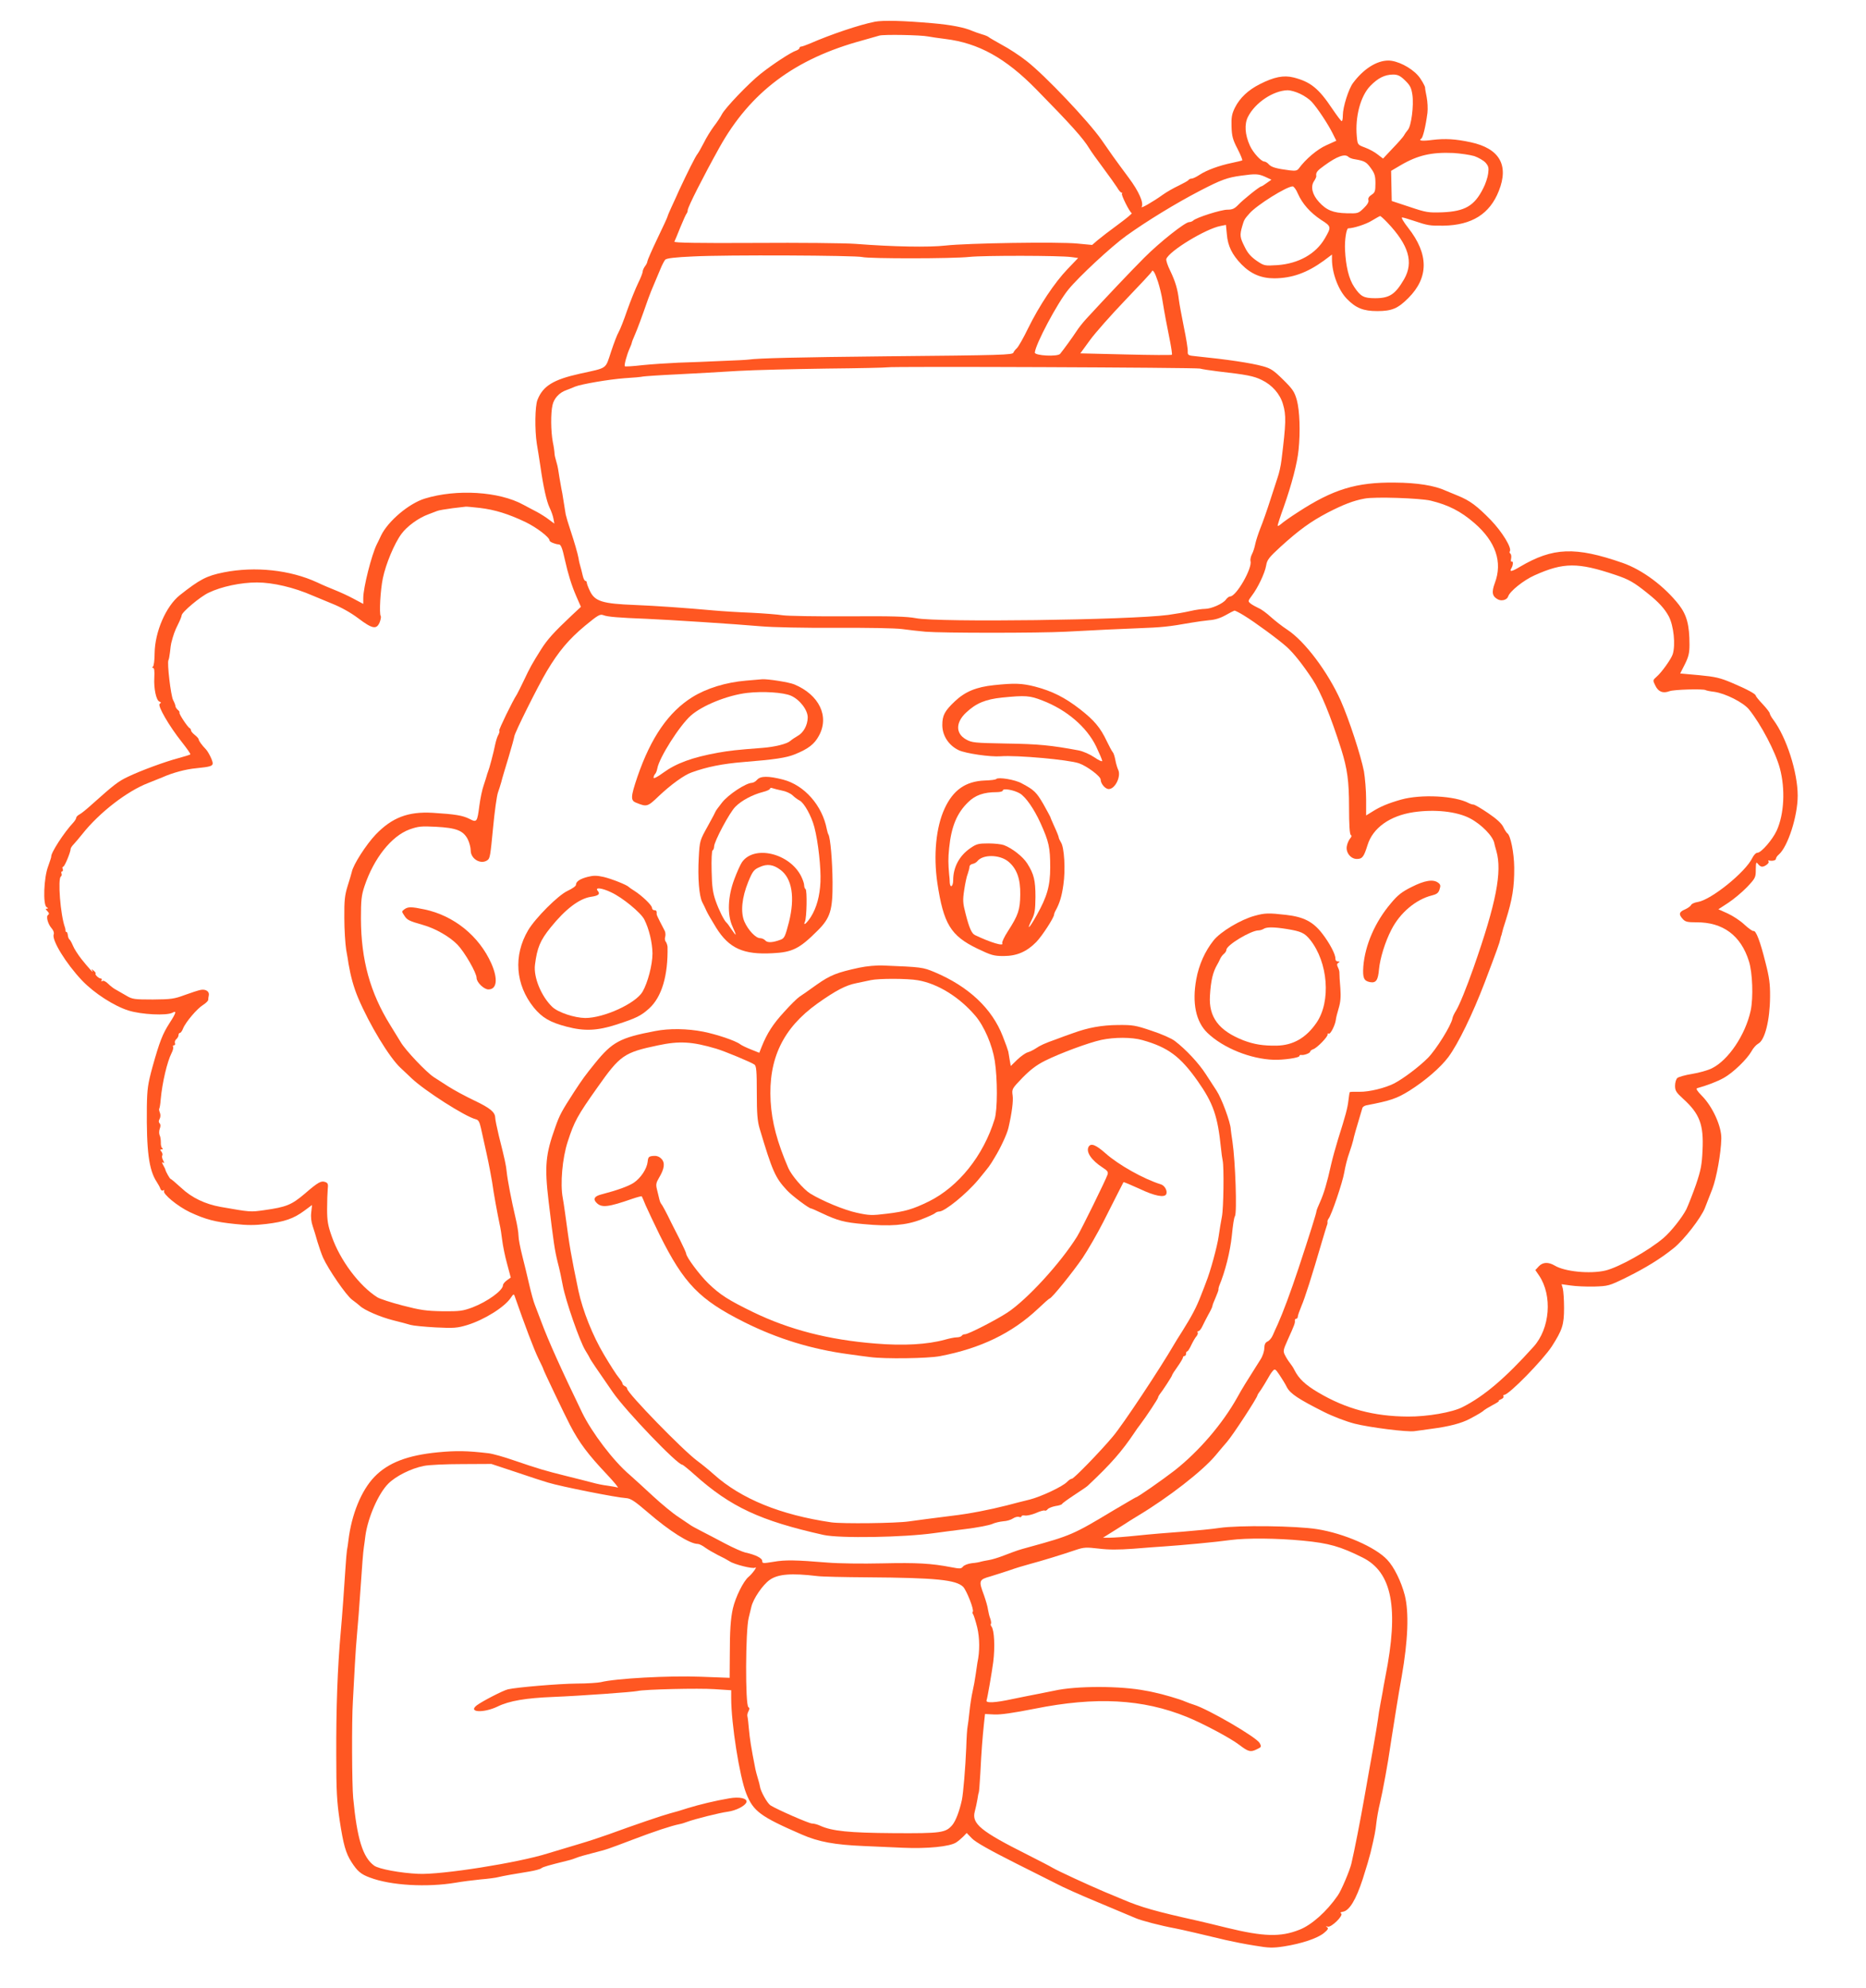 <?xml version="1.0" standalone="no"?>
<!DOCTYPE svg PUBLIC "-//W3C//DTD SVG 20010904//EN"
 "http://www.w3.org/TR/2001/REC-SVG-20010904/DTD/svg10.dtd">
<svg version="1.0" xmlns="http://www.w3.org/2000/svg"
 width="1202pt" height="1280pt" viewBox="0 0 1202 1280"
 preserveAspectRatio="xMidYMid meet">
<g transform="translate(0,1280) scale(0.1,-0.1)"
fill="#ff5722" stroke="none">
<path d="M5635 12660 c-97 -19 -280 -80 -422 -142 -24 -10 -47 -18 -53 -18 -5
0 -10 -4 -10 -9 0 -5 -10 -13 -22 -17 -32 -10 -150 -87 -228 -149 -77 -61
-229 -220 -250 -261 -8 -16 -31 -51 -52 -78 -20 -27 -49 -74 -64 -105 -16 -31
-34 -63 -41 -72 -13 -15 -66 -122 -117 -231 -14 -32 -37 -82 -51 -112 -14 -30
-25 -57 -25 -60 0 -3 -29 -67 -65 -141 -36 -75 -65 -142 -65 -148 0 -7 -7 -21
-15 -31 -8 -11 -15 -26 -15 -34 0 -8 -13 -42 -30 -76 -16 -33 -48 -112 -70
-174 -21 -62 -46 -125 -55 -140 -9 -15 -31 -72 -49 -127 -38 -114 -19 -101
-201 -141 -171 -38 -238 -79 -273 -169 -16 -40 -18 -193 -4 -282 7 -40 17
-106 23 -145 19 -134 40 -226 59 -266 11 -22 22 -54 25 -71 l6 -32 -34 25
c-19 15 -54 37 -78 50 -24 12 -64 34 -89 47 -155 85 -429 102 -634 39 -103
-32 -236 -145 -281 -237 -10 -21 -22 -47 -28 -58 -33 -66 -87 -278 -87 -345
l0 -38 -62 33 c-35 19 -88 43 -118 55 -30 12 -83 34 -116 50 -175 81 -401 105
-603 65 -110 -22 -154 -45 -283 -147 -89 -71 -160 -235 -162 -373 0 -44 -5
-83 -11 -87 -6 -5 -6 -8 1 -8 8 0 10 -21 8 -62 -4 -71 12 -147 33 -155 12 -5
12 -7 2 -14 -17 -10 60 -143 142 -246 33 -42 58 -77 55 -80 -2 -2 -35 -13 -73
-23 -88 -23 -246 -81 -329 -121 -62 -29 -91 -52 -231 -177 -34 -31 -71 -61
-82 -66 -11 -6 -20 -15 -20 -21 0 -5 -8 -19 -18 -30 -62 -66 -146 -197 -143
-220 1 -3 -9 -31 -20 -63 -28 -73 -34 -247 -10 -262 11 -7 12 -10 2 -10 -10 0
-9 -4 3 -16 12 -12 13 -19 5 -24 -15 -9 -2 -59 23 -87 11 -13 17 -29 13 -38
-14 -37 78 -187 182 -297 78 -82 207 -165 300 -194 83 -26 245 -34 283 -14 28
16 24 -1 -19 -67 -45 -70 -64 -119 -110 -283 -30 -111 -34 -140 -36 -255 -3
-287 13 -408 64 -485 9 -14 20 -33 23 -43 4 -11 12 -15 18 -11 7 4 9 3 6 -3
-12 -18 88 -100 166 -137 101 -47 162 -63 289 -76 79 -9 131 -9 204 0 116 14
175 34 244 85 l50 37 -5 -47 c-4 -29 0 -62 9 -88 8 -23 22 -69 31 -102 10 -33
26 -79 36 -102 35 -77 148 -241 186 -270 21 -15 44 -34 52 -41 28 -27 133 -72
213 -92 45 -11 97 -25 113 -30 17 -5 89 -12 161 -16 118 -6 139 -4 203 15 111
34 244 117 283 178 13 20 18 23 22 12 69 -197 124 -343 155 -407 17 -34 31
-64 31 -67 0 -6 137 -293 172 -360 60 -115 116 -189 238 -318 47 -50 78 -88
69 -84 -9 3 -38 8 -65 12 -27 3 -71 12 -99 20 -27 7 -104 27 -170 43 -136 34
-174 45 -335 100 -63 22 -137 43 -165 46 -137 16 -206 17 -323 6 -197 -19
-322 -67 -410 -158 -85 -88 -148 -243 -168 -412 -2 -19 -6 -46 -9 -60 -2 -14
-7 -68 -10 -120 -6 -99 -22 -319 -30 -405 -21 -234 -30 -491 -29 -795 0 -229
4 -299 22 -420 24 -157 39 -210 76 -268 38 -59 61 -79 119 -100 134 -51 367
-64 552 -33 39 7 111 16 160 21 50 4 101 11 115 15 28 7 105 21 200 36 36 6
70 15 77 21 11 9 47 19 168 49 22 5 49 14 60 19 11 5 56 18 100 29 104 27 88
22 260 87 139 53 248 89 302 100 12 2 35 9 50 15 49 18 207 58 261 65 52 7
112 37 120 61 8 25 -44 37 -111 25 -89 -15 -192 -40 -267 -63 -36 -12 -87 -27
-115 -34 -49 -13 -228 -74 -395 -135 -47 -17 -132 -45 -190 -62 -58 -17 -148
-44 -200 -60 -192 -61 -687 -139 -835 -132 -114 5 -256 31 -285 53 -73 53
-110 172 -135 436 -8 83 -10 495 -2 620 4 72 10 180 13 240 3 61 10 155 15
210 5 55 14 165 19 245 13 190 19 269 24 300 2 14 7 48 10 75 17 118 84 270
147 333 49 49 147 98 228 114 31 7 142 12 246 12 l190 1 160 -53 c88 -30 180
-60 205 -67 85 -26 444 -97 502 -100 30 -2 54 -17 140 -91 140 -121 271 -204
323 -204 9 0 31 -11 48 -24 18 -13 55 -34 82 -48 28 -13 61 -31 75 -40 29 -20
149 -50 163 -41 20 12 -15 -37 -41 -59 -33 -27 -84 -130 -101 -203 -15 -67
-20 -144 -20 -308 l-1 -139 -187 7 c-205 8 -548 -11 -643 -35 -19 -4 -89 -9
-155 -9 -116 -1 -387 -24 -443 -37 -33 -8 -168 -78 -202 -104 -57 -45 45 -50
135 -7 75 37 183 55 360 62 175 7 507 31 541 38 46 11 395 19 497 12 l107 -7
0 -50 c0 -165 54 -507 97 -615 46 -115 91 -148 358 -264 108 -47 210 -66 400
-74 61 -3 173 -8 250 -11 157 -7 302 7 344 34 14 9 35 27 47 39 l21 22 34 -35
c23 -24 113 -75 284 -161 138 -69 257 -129 265 -133 26 -15 162 -76 255 -114
174 -73 210 -88 250 -105 36 -16 163 -49 255 -66 38 -7 197 -44 325 -75 44
-10 128 -27 187 -36 94 -16 117 -16 190 -5 113 18 212 51 255 85 27 22 32 31
22 38 -11 8 -10 8 4 4 22 -7 104 73 86 85 -8 5 -4 8 11 11 42 6 85 78 128 210
22 68 44 143 50 168 27 112 33 146 38 194 3 28 13 87 24 131 16 66 53 268 64
350 2 11 6 40 10 65 12 73 16 100 31 195 8 50 23 140 34 200 41 234 48 413 20
525 -23 88 -69 182 -113 228 -75 81 -279 170 -451 197 -135 22 -508 26 -630 8
-44 -7 -150 -17 -235 -24 -85 -6 -217 -17 -292 -25 -75 -8 -156 -14 -180 -14
l-43 0 35 22 c19 12 60 38 91 57 30 20 74 47 97 61 197 118 418 289 503 391
24 29 56 67 72 85 40 46 197 287 197 301 0 3 10 19 23 36 12 18 30 48 41 67
10 19 25 43 34 53 14 16 17 15 44 -25 16 -24 38 -59 48 -80 22 -41 75 -76 238
-158 60 -30 144 -62 199 -76 95 -24 339 -55 384 -48 13 2 62 8 109 15 116 15
195 36 249 65 55 29 84 47 91 55 3 3 27 18 55 33 27 14 45 26 40 27 -6 0 0 4
13 10 13 5 20 13 17 19 -3 5 -1 10 5 10 30 0 249 224 307 313 67 105 78 138
78 247 0 52 -4 108 -8 124 l-8 28 58 -8 c32 -5 100 -8 151 -7 91 3 97 4 205
57 126 62 225 123 309 191 66 53 175 194 200 257 9 24 31 79 48 123 27 71 56
230 58 324 2 78 -55 205 -125 276 -29 29 -40 46 -31 49 62 17 131 43 173 67
59 33 148 119 177 170 11 21 31 43 44 50 43 22 75 152 76 301 1 83 -5 127 -30
223 -33 133 -61 207 -77 201 -5 -2 -32 17 -58 41 -26 25 -75 57 -108 72 l-60
27 63 41 c35 23 89 68 121 101 55 58 57 63 57 114 1 46 2 51 14 36 7 -10 19
-18 27 -18 20 1 50 26 41 34 -4 4 -2 7 3 6 23 -5 45 1 45 11 0 7 8 19 19 28
58 51 121 247 121 378 0 151 -72 375 -157 489 -13 17 -23 36 -23 41 0 6 -20
32 -45 59 -25 26 -45 51 -45 55 0 11 -55 41 -154 83 -76 32 -106 39 -210 49
l-123 11 30 59 c24 48 30 73 30 126 0 127 -17 190 -67 256 -94 120 -235 226
-364 271 -305 106 -449 100 -661 -25 -53 -32 -71 -35 -55 -9 11 18 13 48 2 42
-5 -3 -7 6 -4 20 3 14 0 28 -5 32 -5 3 -7 10 -3 15 13 22 -49 124 -123 201
-89 91 -134 125 -213 157 -30 12 -64 26 -75 31 -73 34 -185 52 -330 53 -248 3
-398 -43 -625 -191 -47 -30 -95 -64 -107 -75 -13 -11 -23 -16 -23 -11 0 5 17
59 39 119 52 147 88 285 96 370 12 115 7 251 -11 318 -15 54 -26 71 -89 133
-61 60 -79 72 -130 86 -75 21 -230 44 -428 64 -54 5 -57 7 -56 32 1 15 -10 85
-25 156 -14 71 -29 149 -32 175 -8 69 -23 119 -56 188 -17 34 -28 68 -25 76
20 52 254 194 349 212 l35 7 6 -61 c6 -75 34 -131 94 -193 61 -62 127 -90 212
-90 114 1 210 35 319 114 l52 39 0 -30 c0 -89 41 -199 96 -255 58 -60 107 -79
196 -79 94 0 133 17 200 84 132 132 132 283 -1 452 -29 37 -47 67 -39 67 7 0
40 -10 73 -21 92 -31 104 -33 193 -32 184 3 299 76 357 224 66 166 4 273 -181
313 -97 21 -165 25 -247 15 -68 -9 -93 -5 -71 9 10 7 28 80 39 165 3 26 1 72
-5 102 -6 30 -11 57 -10 60 1 9 -28 60 -47 80 -47 52 -133 95 -190 95 -75 0
-160 -54 -227 -144 -29 -38 -66 -156 -66 -208 0 -21 -3 -38 -7 -38 -5 0 -32
37 -62 81 -87 130 -139 172 -248 200 -64 16 -125 4 -218 -43 -75 -38 -128 -88
-160 -151 -20 -41 -24 -62 -22 -123 2 -61 8 -84 39 -143 20 -39 33 -72 30 -74
-4 -2 -34 -9 -67 -16 -82 -17 -163 -47 -207 -76 -21 -14 -44 -25 -52 -25 -8 0
-17 -4 -20 -9 -3 -5 -32 -21 -63 -36 -32 -15 -78 -41 -103 -59 -64 -46 -145
-92 -136 -78 15 25 -18 100 -83 187 -37 50 -83 112 -102 139 -19 27 -52 75
-74 106 -85 121 -363 414 -481 506 -44 35 -116 82 -160 105 -43 24 -81 46 -84
49 -3 4 -23 13 -45 19 -22 7 -49 16 -60 21 -51 23 -140 40 -255 50 -193 17
-320 20 -375 10z m345 -95 c14 -3 63 -10 110 -16 213 -26 388 -123 585 -324
224 -228 302 -315 342 -381 10 -17 50 -73 89 -125 39 -52 79 -109 90 -126 10
-18 23 -33 28 -33 5 0 7 -3 3 -6 -7 -7 50 -121 63 -126 5 -2 -34 -34 -87 -73
-52 -38 -112 -84 -132 -101 l-36 -31 -95 9 c-120 12 -710 3 -850 -13 -108 -12
-335 -8 -580 11 -69 5 -360 8 -648 6 -367 -2 -521 1 -518 8 3 6 21 48 39 94
19 46 37 86 41 89 3 4 6 13 6 20 0 19 102 220 204 403 199 357 486 572 922
690 43 12 93 26 109 31 29 8 265 4 315 -6z m3070 -282 c33 -32 41 -47 48 -93
10 -69 -7 -201 -29 -226 -9 -11 -20 -26 -25 -36 -5 -9 -37 -46 -72 -82 l-63
-67 -34 26 c-18 15 -55 35 -82 45 -48 18 -48 18 -53 71 -12 127 24 261 87 326
50 51 92 72 146 73 30 0 46 -7 77 -37z m-675 -87 c28 -13 61 -36 75 -52 38
-42 104 -142 133 -200 l25 -50 -64 -29 c-59 -26 -134 -90 -177 -149 -11 -15
-22 -17 -58 -13 -86 11 -118 20 -135 38 -9 11 -23 19 -30 19 -20 0 -73 58 -93
103 -32 71 -36 138 -12 185 46 91 163 169 256 171 17 0 53 -10 80 -23z m1122
-401 c26 -9 59 -28 72 -42 20 -23 22 -34 17 -71 -3 -24 -17 -67 -32 -95 -56
-112 -117 -148 -264 -154 -89 -3 -103 -1 -210 35 l-115 38 -2 97 -2 97 61 36
c111 65 200 85 340 79 47 -3 108 -12 135 -20z m-811 -5 c6 -6 24 -13 40 -15
64 -11 75 -17 104 -57 25 -34 30 -51 30 -98 0 -51 -3 -60 -25 -74 -17 -11 -24
-23 -20 -35 3 -11 -7 -29 -31 -52 -34 -33 -37 -34 -109 -32 -88 2 -131 20
-179 73 -43 47 -55 98 -32 133 9 13 16 29 15 33 -4 23 5 35 53 69 81 59 132
77 154 55z m-537 -128 l41 -19 -30 -21 c-16 -12 -32 -22 -35 -22 -11 0 -118
-86 -149 -119 -24 -25 -38 -31 -70 -31 -41 0 -201 -51 -220 -70 -5 -5 -17 -10
-26 -10 -26 0 -188 -128 -289 -229 -83 -83 -248 -257 -374 -394 -21 -23 -50
-59 -63 -80 -24 -37 -83 -118 -105 -145 -16 -20 -164 -12 -163 8 3 52 147 323
217 407 67 82 276 276 372 345 134 96 319 209 475 290 137 71 176 85 265 97
93 13 110 12 154 -7z m211 -108 c29 -66 80 -123 149 -169 68 -43 68 -46 25
-120 -58 -100 -169 -162 -305 -172 -83 -5 -85 -5 -134 28 -36 25 -58 49 -77
89 -31 61 -33 75 -16 134 12 41 14 45 46 81 45 53 240 175 279 175 7 0 23 -21
33 -46z m576 -186 c139 -146 171 -256 109 -365 -57 -98 -94 -123 -187 -123
-73 0 -94 11 -135 73 -34 50 -54 133 -59 239 -3 63 9 138 21 138 33 0 114 26
151 49 27 16 51 30 54 30 3 1 24 -18 46 -41z m-3381 -223 c42 -11 581 -11 690
1 98 10 582 9 655 -1 l45 -6 -68 -71 c-85 -89 -182 -235 -254 -381 -30 -62
-63 -120 -73 -129 -10 -9 -20 -22 -22 -28 -5 -15 -67 -17 -823 -24 -570 -6
-820 -12 -882 -21 -12 -2 -91 -6 -175 -9 -84 -4 -209 -9 -278 -11 -69 -3 -174
-10 -233 -16 -59 -7 -110 -10 -112 -7 -6 6 13 75 31 115 8 17 14 34 14 37 0 3
8 25 19 49 17 39 42 106 86 232 10 28 28 73 40 100 12 28 30 70 40 95 10 25
24 51 30 58 8 9 64 16 181 21 206 11 1047 7 1089 -4z m1904 -158 c11 -34 25
-91 30 -127 13 -80 26 -149 48 -258 9 -45 14 -84 12 -86 -2 -3 -136 -2 -297 2
l-293 7 62 85 c34 47 137 163 228 258 91 95 168 177 169 182 7 20 21 -2 41
-63z m271 -560 c14 -4 66 -12 115 -18 185 -21 231 -30 282 -55 67 -32 118 -90
137 -155 22 -72 20 -125 -9 -359 -5 -41 -15 -86 -27 -120 -3 -8 -22 -69 -44
-135 -21 -66 -50 -149 -65 -185 -14 -36 -29 -82 -33 -102 -4 -21 -13 -50 -21
-65 -8 -15 -12 -35 -10 -45 14 -44 -91 -228 -131 -228 -7 0 -19 -9 -27 -20
-18 -26 -94 -60 -135 -60 -18 0 -61 -6 -95 -14 -34 -8 -98 -19 -142 -25 -252
-33 -1481 -49 -1625 -21 -59 11 -153 14 -440 12 -201 -1 -390 2 -420 7 -30 5
-120 12 -200 16 -80 3 -190 10 -245 15 -175 16 -376 30 -505 35 -209 8 -258
23 -290 90 -11 23 -20 47 -20 53 0 7 -4 12 -9 12 -5 0 -13 15 -17 33 -4 17 -8
34 -9 37 -11 38 -16 58 -18 75 -6 32 -27 105 -53 183 -14 41 -27 86 -30 100
-2 15 -9 54 -14 87 -5 33 -11 69 -14 80 -6 32 -19 109 -21 125 -1 8 -6 31 -12
50 -6 19 -11 42 -11 50 0 8 -4 42 -11 74 -13 70 -14 186 -2 238 10 44 44 81
91 97 19 7 44 17 55 22 39 16 221 47 318 54 54 3 108 8 120 11 12 2 112 9 222
14 110 6 286 15 390 22 105 6 361 12 570 15 209 2 385 6 390 8 19 7 1990 -1
2015 -8z m1485 -850 c115 -28 194 -68 283 -145 137 -119 182 -251 131 -386
-22 -59 -17 -86 20 -105 24 -13 59 -3 66 19 10 33 100 105 170 136 187 84 279
84 520 3 87 -29 121 -48 211 -121 69 -55 108 -98 134 -147 31 -60 44 -181 25
-243 -10 -31 -72 -118 -104 -145 -25 -22 -25 -23 -8 -57 19 -40 49 -52 91 -36
29 11 217 16 233 7 4 -3 29 -8 55 -11 72 -10 187 -68 224 -113 77 -95 171
-274 199 -379 36 -133 28 -295 -20 -401 -27 -59 -100 -143 -124 -143 -10 0
-24 -15 -33 -33 -44 -92 -265 -270 -351 -284 -21 -3 -41 -12 -44 -20 -3 -7
-21 -20 -39 -28 -39 -16 -42 -32 -14 -62 16 -18 31 -21 88 -21 170 1 286 -84
338 -251 23 -73 29 -233 11 -318 -34 -156 -144 -319 -250 -371 -26 -13 -83
-29 -127 -36 -44 -7 -86 -19 -95 -26 -8 -7 -15 -29 -15 -50 0 -32 7 -43 52
-84 107 -97 133 -167 125 -331 -4 -94 -11 -129 -42 -221 -21 -60 -49 -131 -62
-159 -27 -53 -99 -144 -147 -185 -96 -82 -290 -190 -375 -210 -99 -23 -262 -7
-326 32 -41 24 -77 23 -103 -5 l-22 -24 24 -35 c87 -129 71 -341 -36 -459
-181 -201 -318 -318 -457 -388 -65 -34 -228 -62 -351 -61 -219 1 -400 49 -580
156 -80 47 -124 88 -151 142 -7 15 -21 36 -30 47 -9 11 -23 33 -31 49 -14 27
-13 33 17 100 44 97 48 109 46 124 -1 6 3 12 9 12 5 0 10 6 10 14 0 7 11 38
23 67 22 50 69 198 132 414 15 50 29 97 32 105 4 8 5 19 4 24 -1 4 2 13 7 20
19 23 90 233 101 297 6 36 20 93 32 125 11 32 23 70 26 84 4 21 16 65 59 207
2 7 13 14 26 17 153 29 195 43 277 94 103 65 201 150 251 217 63 85 156 276
234 480 80 211 96 256 100 277 3 13 5 23 6 23 1 0 3 8 5 17 2 10 12 46 24 81
43 136 56 216 55 342 -1 96 -24 207 -44 220 -5 3 -17 21 -26 40 -11 23 -43 53
-98 90 -44 30 -87 55 -94 55 -7 0 -20 4 -30 9 -89 48 -308 59 -437 23 -84 -24
-134 -45 -186 -78 l-39 -24 0 104 c0 57 -7 138 -14 180 -21 105 -95 331 -149
454 -84 187 -232 384 -345 458 -31 20 -78 57 -105 81 -26 24 -62 51 -80 58
-17 8 -41 21 -51 29 -18 15 -18 16 8 51 39 51 84 146 92 194 6 37 18 52 93
121 118 107 192 161 302 219 101 52 167 78 239 91 65 13 354 3 425 -13z
m-6125 -47 c100 -12 185 -39 295 -91 72 -35 155 -98 155 -119 0 -9 37 -24 59
-25 14 0 23 -22 40 -100 20 -90 43 -164 72 -231 l31 -71 -58 -54 c-117 -110
-158 -156 -198 -219 -59 -94 -72 -117 -111 -200 -20 -41 -40 -82 -45 -90 -29
-44 -118 -228 -114 -233 3 -3 1 -15 -5 -26 -7 -11 -16 -40 -21 -63 -10 -51
-38 -157 -47 -178 -3 -8 -7 -19 -8 -25 -1 -5 -10 -32 -19 -60 -10 -27 -22 -86
-28 -131 -14 -107 -16 -111 -64 -86 -44 22 -91 30 -237 39 -158 9 -261 -30
-367 -140 -61 -64 -145 -194 -154 -241 -3 -11 -14 -52 -27 -91 -18 -58 -22
-92 -21 -205 0 -74 6 -166 12 -205 7 -38 14 -79 15 -90 14 -81 33 -151 62
-220 74 -174 201 -383 273 -450 23 -22 56 -52 72 -68 85 -80 344 -246 413
-263 17 -4 24 -17 33 -57 6 -29 23 -104 37 -167 14 -63 29 -144 35 -180 10
-74 34 -203 48 -270 6 -25 13 -72 17 -105 4 -33 17 -100 31 -150 l24 -90 -25
-18 c-14 -10 -25 -24 -25 -31 0 -34 -100 -106 -196 -143 -62 -23 -82 -26 -193
-25 -107 2 -142 7 -258 37 -74 19 -146 43 -161 52 -117 73 -242 240 -295 393
-25 70 -30 101 -30 175 0 50 2 107 4 129 4 32 1 40 -16 46 -26 10 -46 -1 -134
-77 -83 -70 -116 -84 -258 -104 -92 -13 -88 -13 -283 21 -99 18 -185 59 -251
121 -35 32 -67 59 -70 59 -5 0 -31 46 -34 60 0 3 -7 16 -14 29 -9 17 -10 21
-1 16 9 -6 9 -2 1 14 -7 12 -9 26 -6 32 4 5 1 16 -5 24 -10 12 -10 15 1 15 9
0 10 3 4 8 -6 4 -10 21 -9 37 0 17 -3 38 -8 47 -4 9 -4 28 1 41 6 16 6 28 -1
35 -7 7 -7 16 0 28 6 11 7 27 2 40 -5 12 -7 24 -4 27 2 2 7 28 9 58 10 110 42
244 70 299 9 17 13 35 10 40 -3 6 -1 10 5 10 7 0 10 6 7 14 -3 8 1 20 9 26 8
7 14 19 14 26 0 8 4 14 9 14 5 0 14 12 20 28 16 41 92 130 129 152 17 11 32
25 33 32 0 7 2 21 4 30 5 25 -20 41 -52 35 -16 -3 -62 -18 -103 -33 -67 -25
-88 -28 -205 -29 -120 0 -133 2 -170 24 -22 13 -52 30 -66 38 -15 7 -38 25
-52 39 -15 15 -31 23 -38 18 -8 -4 -9 -3 -5 4 4 7 2 12 -4 12 -14 0 -41 26
-34 32 2 3 -3 11 -13 19 -15 12 -16 12 -8 -1 12 -22 -25 18 -71 76 -22 28 -47
67 -54 85 -8 19 -18 37 -22 40 -5 3 -10 16 -11 27 -1 12 -5 22 -9 22 -4 0 -7
3 -6 8 0 4 -1 14 -4 22 -29 80 -47 313 -26 327 5 3 7 11 4 19 -3 8 -1 14 4 14
5 0 7 7 4 15 -4 8 -2 15 3 15 9 0 48 94 48 115 0 5 9 19 20 30 11 12 36 41 55
65 109 138 289 277 425 329 33 13 74 30 92 37 65 29 150 52 218 58 89 9 105
14 105 32 0 17 -27 72 -44 90 -27 28 -46 55 -46 63 0 5 -11 18 -25 29 -14 11
-25 24 -25 30 0 6 -4 12 -8 14 -13 5 -72 95 -66 100 2 3 -2 11 -11 18 -8 7
-15 18 -15 24 0 6 -7 24 -15 39 -15 29 -40 241 -30 257 3 4 7 28 10 52 2 23 6
50 8 58 13 51 23 80 44 121 13 26 23 51 23 57 0 20 120 121 174 146 83 40 208
66 311 66 103 0 239 -32 360 -85 17 -7 72 -30 123 -51 58 -23 121 -58 170 -95
90 -68 117 -73 137 -27 7 18 11 37 7 42 -10 17 -2 167 14 243 19 92 74 224
120 286 35 48 110 103 174 126 19 7 44 17 55 21 11 5 56 12 100 18 44 5 82 10
85 10 3 1 44 -3 90 -8z m4922 -692 c68 -41 226 -157 278 -204 44 -40 102 -113
164 -207 54 -82 117 -235 186 -452 39 -125 50 -204 50 -372 0 -111 4 -174 11
-178 7 -5 6 -12 -4 -23 -8 -10 -18 -31 -21 -48 -9 -41 24 -84 64 -84 35 0 45
12 69 89 34 111 144 189 296 212 137 20 278 5 363 -39 75 -39 150 -116 158
-162 0 -3 6 -25 13 -49 38 -133 -1 -335 -147 -751 -45 -128 -91 -241 -113
-277 -11 -17 -22 -40 -23 -50 -9 -47 -105 -200 -158 -254 -59 -59 -158 -133
-217 -164 -59 -30 -161 -55 -223 -54 -33 1 -61 0 -63 -2 -2 -2 -6 -27 -9 -54
-6 -51 -18 -95 -67 -250 -15 -49 -35 -121 -44 -160 -27 -122 -47 -188 -71
-242 -13 -28 -24 -56 -24 -61 0 -11 -42 -145 -116 -369 -53 -159 -98 -279
-133 -358 -11 -22 -24 -54 -32 -71 -7 -17 -22 -35 -33 -40 -15 -7 -21 -18 -22
-44 0 -20 -11 -53 -26 -75 -92 -145 -118 -187 -147 -240 -96 -172 -248 -349
-406 -473 -79 -61 -238 -172 -248 -172 -2 0 -68 -39 -148 -86 -254 -153 -273
-161 -539 -234 -70 -19 -73 -20 -165 -55 -33 -13 -76 -26 -96 -29 -20 -3 -42
-8 -50 -10 -8 -3 -34 -8 -59 -10 -25 -3 -50 -13 -57 -22 -11 -14 -19 -15 -75
-4 -131 25 -220 30 -443 25 -131 -3 -284 -1 -355 5 -208 17 -272 18 -347 5
-68 -11 -73 -11 -73 5 0 19 -45 41 -110 55 -18 4 -77 30 -130 58 -52 28 -122
64 -155 81 -33 17 -64 34 -70 39 -5 4 -39 26 -74 50 -36 23 -111 85 -167 137
-56 52 -123 113 -148 135 -104 88 -243 271 -306 400 -133 275 -218 463 -265
590 -15 39 -33 86 -40 105 -8 19 -24 78 -36 130 -12 52 -32 136 -45 186 -13
51 -24 108 -24 128 0 20 -9 74 -20 119 -25 106 -51 241 -56 292 -4 42 -12 80
-51 234 -12 51 -23 103 -23 115 -1 36 -32 62 -135 111 -55 26 -131 67 -170 92
-38 25 -79 51 -90 58 -46 29 -185 175 -214 226 -18 29 -48 79 -67 109 -130
209 -188 420 -189 685 0 120 3 150 23 210 60 179 173 322 290 365 57 20 75 22
171 17 130 -7 175 -24 204 -80 10 -20 19 -53 19 -72 0 -56 67 -94 109 -62 15
11 18 29 35 207 10 106 24 207 32 229 5 14 15 44 21 66 5 22 27 94 47 160 20
66 36 126 37 134 1 21 153 326 210 421 77 129 142 205 245 291 85 70 97 77
120 68 26 -10 95 -16 277 -23 143 -6 576 -34 735 -48 79 -7 280 -11 485 -10
200 1 383 -2 426 -8 42 -6 109 -13 150 -17 109 -9 731 -9 904 0 269 14 288 15
460 22 162 6 201 10 348 36 34 6 86 13 116 16 36 2 73 14 105 32 28 16 54 29
58 30 4 0 31 -13 60 -31z m381 -5957 c167 -16 241 -37 385 -109 190 -95 234
-326 146 -767 -8 -44 -17 -89 -18 -100 -2 -11 -8 -45 -14 -75 -6 -30 -13 -75
-16 -100 -3 -25 -17 -106 -30 -180 -13 -74 -39 -216 -56 -315 -27 -154 -66
-353 -85 -433 -10 -44 -66 -176 -88 -206 -71 -103 -169 -190 -247 -220 -121
-48 -230 -45 -468 13 -64 16 -148 36 -187 45 -267 59 -368 88 -480 136 -11 5
-65 27 -120 50 -108 46 -295 132 -335 155 -14 9 -88 47 -165 86 -297 149 -357
198 -336 276 6 21 13 56 17 78 3 22 7 42 9 45 2 3 6 59 10 125 7 144 14 228
23 315 l7 65 60 -3 c41 -2 123 10 260 37 394 79 696 63 981 -53 103 -42 280
-136 336 -179 59 -45 73 -49 112 -30 32 15 33 17 20 41 -19 37 -332 219 -424
247 -14 4 -38 13 -55 20 -32 15 -150 49 -200 59 -16 4 -41 9 -55 11 -160 32
-449 32 -590 0 -14 -3 -59 -12 -100 -20 -41 -8 -118 -23 -170 -34 -111 -24
-172 -27 -165 -8 6 17 34 179 43 247 12 95 7 204 -11 228 -6 7 -7 15 -4 18 3
3 1 18 -4 33 -6 14 -12 41 -15 59 -2 18 -14 58 -25 90 -36 96 -34 102 41 123
36 11 92 29 125 40 33 12 92 30 130 40 75 20 203 59 297 91 51 17 66 17 145 8
63 -8 126 -8 223 -1 74 6 164 13 200 15 117 8 333 28 425 41 106 14 303 12
468 -4z m-3128 -228 c28 -4 174 -7 325 -8 439 -3 568 -16 614 -61 23 -24 73
-151 62 -161 -3 -3 -2 -11 3 -17 4 -6 16 -44 26 -84 16 -68 17 -154 1 -227 -2
-11 -7 -45 -11 -75 -4 -30 -13 -80 -20 -110 -7 -30 -16 -89 -20 -130 -4 -41
-10 -84 -12 -95 -3 -11 -7 -74 -9 -140 -5 -122 -19 -291 -28 -334 -16 -72 -39
-133 -61 -160 -43 -51 -72 -55 -380 -53 -285 2 -395 13 -472 48 -17 8 -40 14
-52 14 -20 0 -225 90 -268 117 -21 14 -65 93 -68 123 -1 8 -7 31 -13 50 -6 19
-13 46 -16 60 -28 142 -36 194 -42 260 -3 36 -7 71 -9 78 -3 7 0 23 6 34 8 15
8 22 0 27 -21 13 -19 496 2 576 3 11 10 42 17 70 12 52 73 142 119 174 53 37
138 44 306 24z"/>
<path d="M4805 8418 c-129 -11 -253 -49 -345 -106 -154 -96 -267 -260 -354
-513 -44 -130 -45 -153 -8 -167 69 -28 73 -27 147 44 75 71 161 134 210 151
99 36 200 56 335 67 199 16 275 27 331 50 86 35 125 65 154 119 69 125 2 264
-159 331 -34 14 -168 35 -206 33 -8 -1 -55 -5 -105 -9z m290 -97 c57 -25 109
-93 108 -141 -1 -50 -28 -98 -65 -118 -17 -10 -38 -24 -47 -32 -21 -19 -99
-39 -181 -45 -170 -13 -211 -18 -285 -31 -166 -30 -269 -68 -353 -129 -35 -26
-62 -40 -62 -32 0 7 4 17 9 23 6 5 12 21 15 36 12 70 143 276 216 341 75 66
236 131 363 146 103 12 234 3 282 -18z"/>
<path d="M6403 8389 c-115 -12 -186 -42 -251 -103 -67 -63 -82 -92 -82 -154 0
-68 41 -131 106 -162 45 -21 203 -44 269 -39 107 8 437 -22 505 -45 52 -18
140 -84 140 -105 0 -26 29 -61 52 -61 42 0 82 84 60 126 -5 11 -13 37 -17 59
-4 22 -11 46 -17 52 -6 7 -23 39 -38 70 -42 89 -81 135 -173 207 -98 76 -180
117 -291 146 -84 21 -130 23 -263 9z m312 -99 c156 -60 285 -170 346 -296 21
-45 39 -86 39 -93 0 -6 -23 4 -50 23 -30 20 -72 39 -103 45 -177 33 -259 41
-463 44 -208 4 -223 5 -262 27 -67 38 -67 109 2 173 64 60 125 85 231 96 151
15 178 13 260 -19z"/>
<path d="M4877 7780 c-9 -11 -25 -20 -34 -20 -40 -2 -151 -75 -192 -127 -23
-29 -41 -54 -41 -56 0 -2 -23 -46 -51 -96 -51 -92 -52 -93 -58 -204 -7 -126 2
-246 23 -286 7 -14 20 -39 27 -56 7 -16 36 -65 63 -109 83 -132 175 -173 361
-163 129 6 175 29 291 145 83 82 98 133 97 312 -1 135 -14 288 -27 308 -3 5
-7 19 -10 33 -29 153 -144 284 -282 320 -94 24 -145 24 -167 -1z m161 -70 c24
-4 54 -18 67 -30 13 -13 34 -28 46 -34 29 -15 76 -99 95 -172 25 -96 43 -263
39 -352 -4 -91 -25 -166 -61 -224 -26 -41 -53 -64 -39 -32 12 26 15 203 4 210
-5 3 -9 14 -9 25 0 11 -9 37 -20 59 -75 147 -301 201 -380 90 -10 -14 -33 -65
-50 -111 -42 -111 -46 -228 -12 -303 29 -64 28 -69 -5 -21 -14 22 -29 42 -33
45 -15 12 -49 80 -70 140 -18 51 -24 91 -26 192 -2 75 1 130 6 133 6 3 10 15
10 25 0 32 100 220 137 256 39 40 111 78 177 95 25 6 46 16 46 21 0 6 8 7 18
3 9 -3 36 -10 60 -15z m-11 -510 c75 -55 95 -177 55 -337 -23 -89 -29 -103
-51 -112 -53 -20 -87 -22 -101 -6 -7 8 -22 15 -34 15 -28 0 -77 52 -101 107
-26 61 -16 155 25 256 29 70 37 79 74 95 48 22 88 16 133 -18z"/>
<path d="M6418 7785 c-4 -5 -38 -9 -75 -10 -123 -5 -203 -61 -258 -180 -56
-120 -73 -302 -47 -480 40 -264 86 -339 257 -422 90 -43 106 -48 170 -48 85 0
149 28 210 90 38 39 115 158 115 177 0 4 4 16 10 26 26 47 40 94 50 167 14 94
6 240 -16 272 -7 12 -14 26 -14 31 0 5 -12 36 -27 68 -15 33 -27 61 -27 64 -1
3 -21 40 -45 83 -45 77 -59 91 -140 134 -43 24 -150 41 -163 28z m153 -94 c37
-23 90 -99 131 -189 55 -122 63 -158 63 -287 0 -118 -20 -188 -87 -307 -47
-85 -69 -105 -32 -30 20 40 23 63 24 147 0 108 -10 148 -53 216 -28 44 -97 98
-150 118 -16 6 -61 11 -100 11 -64 0 -77 -3 -117 -31 -70 -48 -110 -122 -110
-206 0 -40 -19 -54 -22 -16 0 15 -2 39 -4 53 -6 71 -7 101 0 170 14 139 50
225 122 295 46 46 102 65 184 65 23 0 40 5 40 11 0 16 73 3 111 -20z m-78
-436 c56 -45 81 -112 79 -215 -1 -97 -13 -132 -78 -233 -25 -38 -41 -73 -38
-79 14 -23 -76 4 -176 52 -21 10 -37 47 -60 137 -18 69 -19 87 -9 153 6 41 16
89 23 105 6 17 11 37 11 45 0 8 9 16 20 18 11 2 25 10 31 18 35 44 141 43 197
-1z"/>
<path d="M3787 7155 c-51 -13 -77 -30 -77 -52 0 -8 -25 -25 -55 -39 -60 -28
-206 -174 -253 -253 -96 -163 -82 -350 36 -497 54 -66 105 -96 213 -124 114
-30 197 -26 321 14 126 41 157 56 209 103 82 74 123 213 119 398 -1 10 -6 25
-11 32 -6 6 -8 21 -4 32 3 11 2 28 -3 38 -5 10 -19 37 -31 60 -12 23 -22 45
-21 48 1 20 -2 25 -15 25 -8 0 -15 7 -15 15 0 17 -65 79 -114 110 -17 10 -33
22 -36 25 -12 13 -110 52 -161 64 -44 10 -66 10 -102 1z m150 -100 c72 -33
190 -130 213 -174 31 -61 52 -149 53 -219 0 -73 -30 -188 -64 -247 -45 -76
-249 -169 -369 -169 -70 1 -176 36 -213 72 -70 67 -121 190 -111 270 14 110
33 157 101 241 96 119 184 185 258 197 51 7 63 18 45 39 -20 24 27 19 87 -10z"/>
<path d="M9094 7090 c-63 -31 -91 -53 -134 -105 -103 -121 -167 -270 -178
-407 -5 -74 3 -93 43 -101 39 -7 52 12 58 83 7 71 39 176 80 255 55 108 157
194 260 220 32 8 43 16 50 39 8 24 6 32 -9 43 -32 24 -87 15 -170 -27z"/>
<path d="M2605 6946 c-18 -13 -18 -15 -1 -40 18 -29 30 -35 121 -61 81 -23
171 -75 222 -127 46 -48 123 -181 123 -214 0 -28 47 -74 76 -74 55 0 63 67 19
167 -79 177 -241 308 -430 348 -87 18 -106 18 -130 1z"/>
<path d="M8082 6904 c-89 -24 -220 -102 -265 -159 -55 -69 -94 -156 -111 -249
-28 -153 -3 -274 72 -346 101 -97 277 -168 427 -173 63 -2 165 13 165 24 0 5
6 9 13 7 17 -3 57 12 57 22 0 5 9 11 19 15 24 7 97 82 93 96 -1 6 2 8 7 4 11
-6 42 56 46 90 1 11 9 44 18 73 12 39 15 74 11 130 -4 42 -6 86 -6 96 1 11 -4
28 -10 39 -7 15 -7 22 3 28 11 7 10 9 -3 9 -10 0 -16 7 -16 18 2 26 -37 100
-85 162 -59 76 -119 107 -233 120 -113 13 -137 12 -202 -6z m207 -85 c92 -15
114 -25 150 -69 116 -145 136 -397 41 -535 -67 -97 -150 -145 -257 -147 -87
-1 -144 8 -213 34 -159 62 -225 150 -216 288 6 99 19 152 47 200 5 8 13 24 18
35 5 12 16 27 25 34 9 7 16 19 16 26 0 30 158 125 207 125 10 0 25 5 33 10 20
13 68 12 149 -1z"/>
<path d="M5535 6570 c-144 -31 -187 -48 -275 -110 -47 -34 -96 -68 -110 -77
-14 -9 -59 -53 -99 -98 -71 -77 -110 -137 -145 -225 l-15 -38 -55 22 c-30 12
-61 27 -68 33 -30 23 -149 63 -238 81 -102 20 -219 22 -310 4 -226 -43 -276
-70 -387 -207 -64 -79 -80 -101 -135 -185 -80 -124 -93 -147 -121 -227 -63
-175 -70 -251 -43 -478 32 -265 39 -313 58 -390 12 -44 26 -111 33 -150 18
-98 109 -359 145 -418 16 -26 30 -50 30 -52 0 -4 52 -81 148 -219 84 -121 415
-466 447 -466 4 0 40 -29 79 -64 232 -208 424 -297 831 -388 105 -23 517 -16
715 12 36 5 126 17 200 26 74 9 151 24 170 32 19 9 52 16 73 18 21 1 49 9 62
18 13 9 31 13 39 10 9 -3 16 -2 16 4 0 5 10 7 23 5 12 -2 44 5 70 16 27 12 52
19 57 16 4 -3 13 1 19 9 6 7 29 16 50 20 22 3 41 9 43 14 1 4 37 30 78 57 41
27 80 53 86 59 152 143 220 221 304 346 8 13 24 35 35 49 36 47 115 166 115
174 0 4 5 13 10 20 19 23 80 117 80 123 0 4 16 29 35 55 19 27 35 54 35 59 0
6 5 10 10 10 6 0 10 7 10 15 0 8 3 15 8 15 4 0 16 19 27 43 11 23 26 48 33 55
6 8 10 18 7 23 -4 5 -1 9 5 9 6 0 18 15 26 33 8 17 26 52 39 76 14 24 25 48
25 53 0 5 9 29 20 53 11 25 19 48 19 52 -1 4 1 15 4 23 39 93 71 220 82 325 7
71 14 116 20 125 14 23 3 351 -16 480 -6 36 -10 72 -11 80 -1 43 -59 200 -92
249 -13 20 -44 68 -69 106 -45 70 -129 160 -199 213 -20 16 -88 46 -150 66
-103 35 -122 38 -217 37 -105 -1 -192 -17 -288 -52 -29 -10 -79 -28 -110 -40
-74 -26 -102 -39 -133 -60 -14 -9 -36 -20 -50 -24 -14 -4 -44 -25 -67 -47
l-42 -41 -7 39 c-3 22 -8 46 -9 54 -2 9 -17 52 -35 97 -69 180 -221 322 -439
414 -77 32 -84 33 -331 43 -44 2 -108 -4 -155 -14z m378 -81 c128 -22 267
-108 370 -229 57 -67 109 -188 125 -290 18 -115 18 -315 -1 -375 -72 -235
-232 -435 -424 -530 -102 -50 -153 -65 -271 -79 -96 -12 -114 -11 -192 6 -80
17 -221 75 -301 124 -43 27 -120 116 -141 164 -72 167 -106 295 -114 430 -15
273 79 470 301 629 117 83 183 118 250 131 33 7 76 16 95 20 51 11 236 11 303
-1z m1445 -385 c165 -46 245 -105 357 -264 100 -142 129 -225 150 -432 3 -31
8 -67 11 -80 9 -40 6 -307 -5 -361 -6 -29 -15 -86 -21 -127 -9 -64 -53 -226
-81 -295 -4 -11 -19 -51 -34 -88 -29 -75 -57 -128 -119 -227 -23 -35 -45 -72
-51 -82 -93 -160 -333 -522 -397 -597 -83 -99 -251 -271 -263 -271 -7 0 -20
-9 -30 -19 -26 -30 -171 -98 -245 -116 -36 -9 -101 -25 -145 -37 -110 -28
-242 -54 -355 -67 -99 -12 -240 -31 -276 -36 -80 -12 -429 -16 -499 -6 -328
48 -580 151 -756 308 -30 27 -79 67 -109 89 -94 70 -450 436 -450 463 0 6 -7
14 -15 17 -8 4 -15 11 -15 16 0 6 -11 23 -25 40 -14 16 -56 82 -94 146 -74
124 -137 283 -165 412 -48 231 -56 276 -86 500 -6 41 -12 85 -15 98 -17 90 -3
255 32 362 42 130 63 168 192 350 146 207 171 224 390 270 137 29 218 25 376
-22 51 -15 225 -87 245 -102 12 -9 15 -41 15 -181 0 -135 4 -182 18 -230 83
-278 101 -317 176 -398 32 -35 142 -117 155 -117 3 0 34 -13 69 -30 104 -49
145 -60 271 -71 170 -16 272 -8 370 30 44 17 84 35 90 41 5 5 17 10 26 10 36
0 176 114 252 205 72 88 71 85 106 144 37 60 79 150 88 190 22 95 32 172 27
208 -6 42 -4 44 63 114 50 51 90 82 146 110 94 47 279 116 362 134 84 18 197
18 264 -1z"/>
<path d="M7013 5418 c-20 -33 17 -88 90 -135 31 -20 37 -28 31 -46 -10 -31
-169 -355 -196 -398 -105 -169 -321 -405 -448 -489 -75 -49 -252 -140 -274
-140 -8 0 -18 -4 -21 -10 -3 -5 -18 -10 -32 -10 -14 0 -48 -7 -76 -15 -113
-31 -266 -40 -447 -25 -303 24 -557 90 -790 203 -158 77 -210 110 -286 183
-58 56 -144 172 -144 193 0 5 -19 47 -42 93 -24 46 -47 93 -53 104 -30 63 -61
120 -66 124 -3 3 -9 16 -12 30 -3 14 -10 42 -15 62 -8 31 -6 43 13 75 36 60
40 98 15 123 -15 15 -31 20 -53 18 -28 -3 -32 -7 -35 -37 -5 -46 -44 -105 -90
-136 -34 -22 -102 -47 -209 -75 -44 -11 -55 -30 -30 -54 32 -33 75 -28 230 26
32 11 60 18 61 16 1 -1 13 -28 25 -58 13 -30 54 -116 90 -190 157 -315 256
-417 545 -562 214 -107 435 -175 676 -207 41 -6 102 -14 135 -18 95 -13 372
-9 450 6 262 50 464 148 630 304 39 37 73 67 76 67 13 0 150 170 213 262 34
51 95 156 134 233 79 157 126 248 129 254 2 2 47 -17 102 -42 98 -47 164 -60
174 -34 8 21 -11 55 -35 62 -110 34 -273 125 -358 201 -60 53 -92 66 -107 42z"/>
</g>
</svg>
